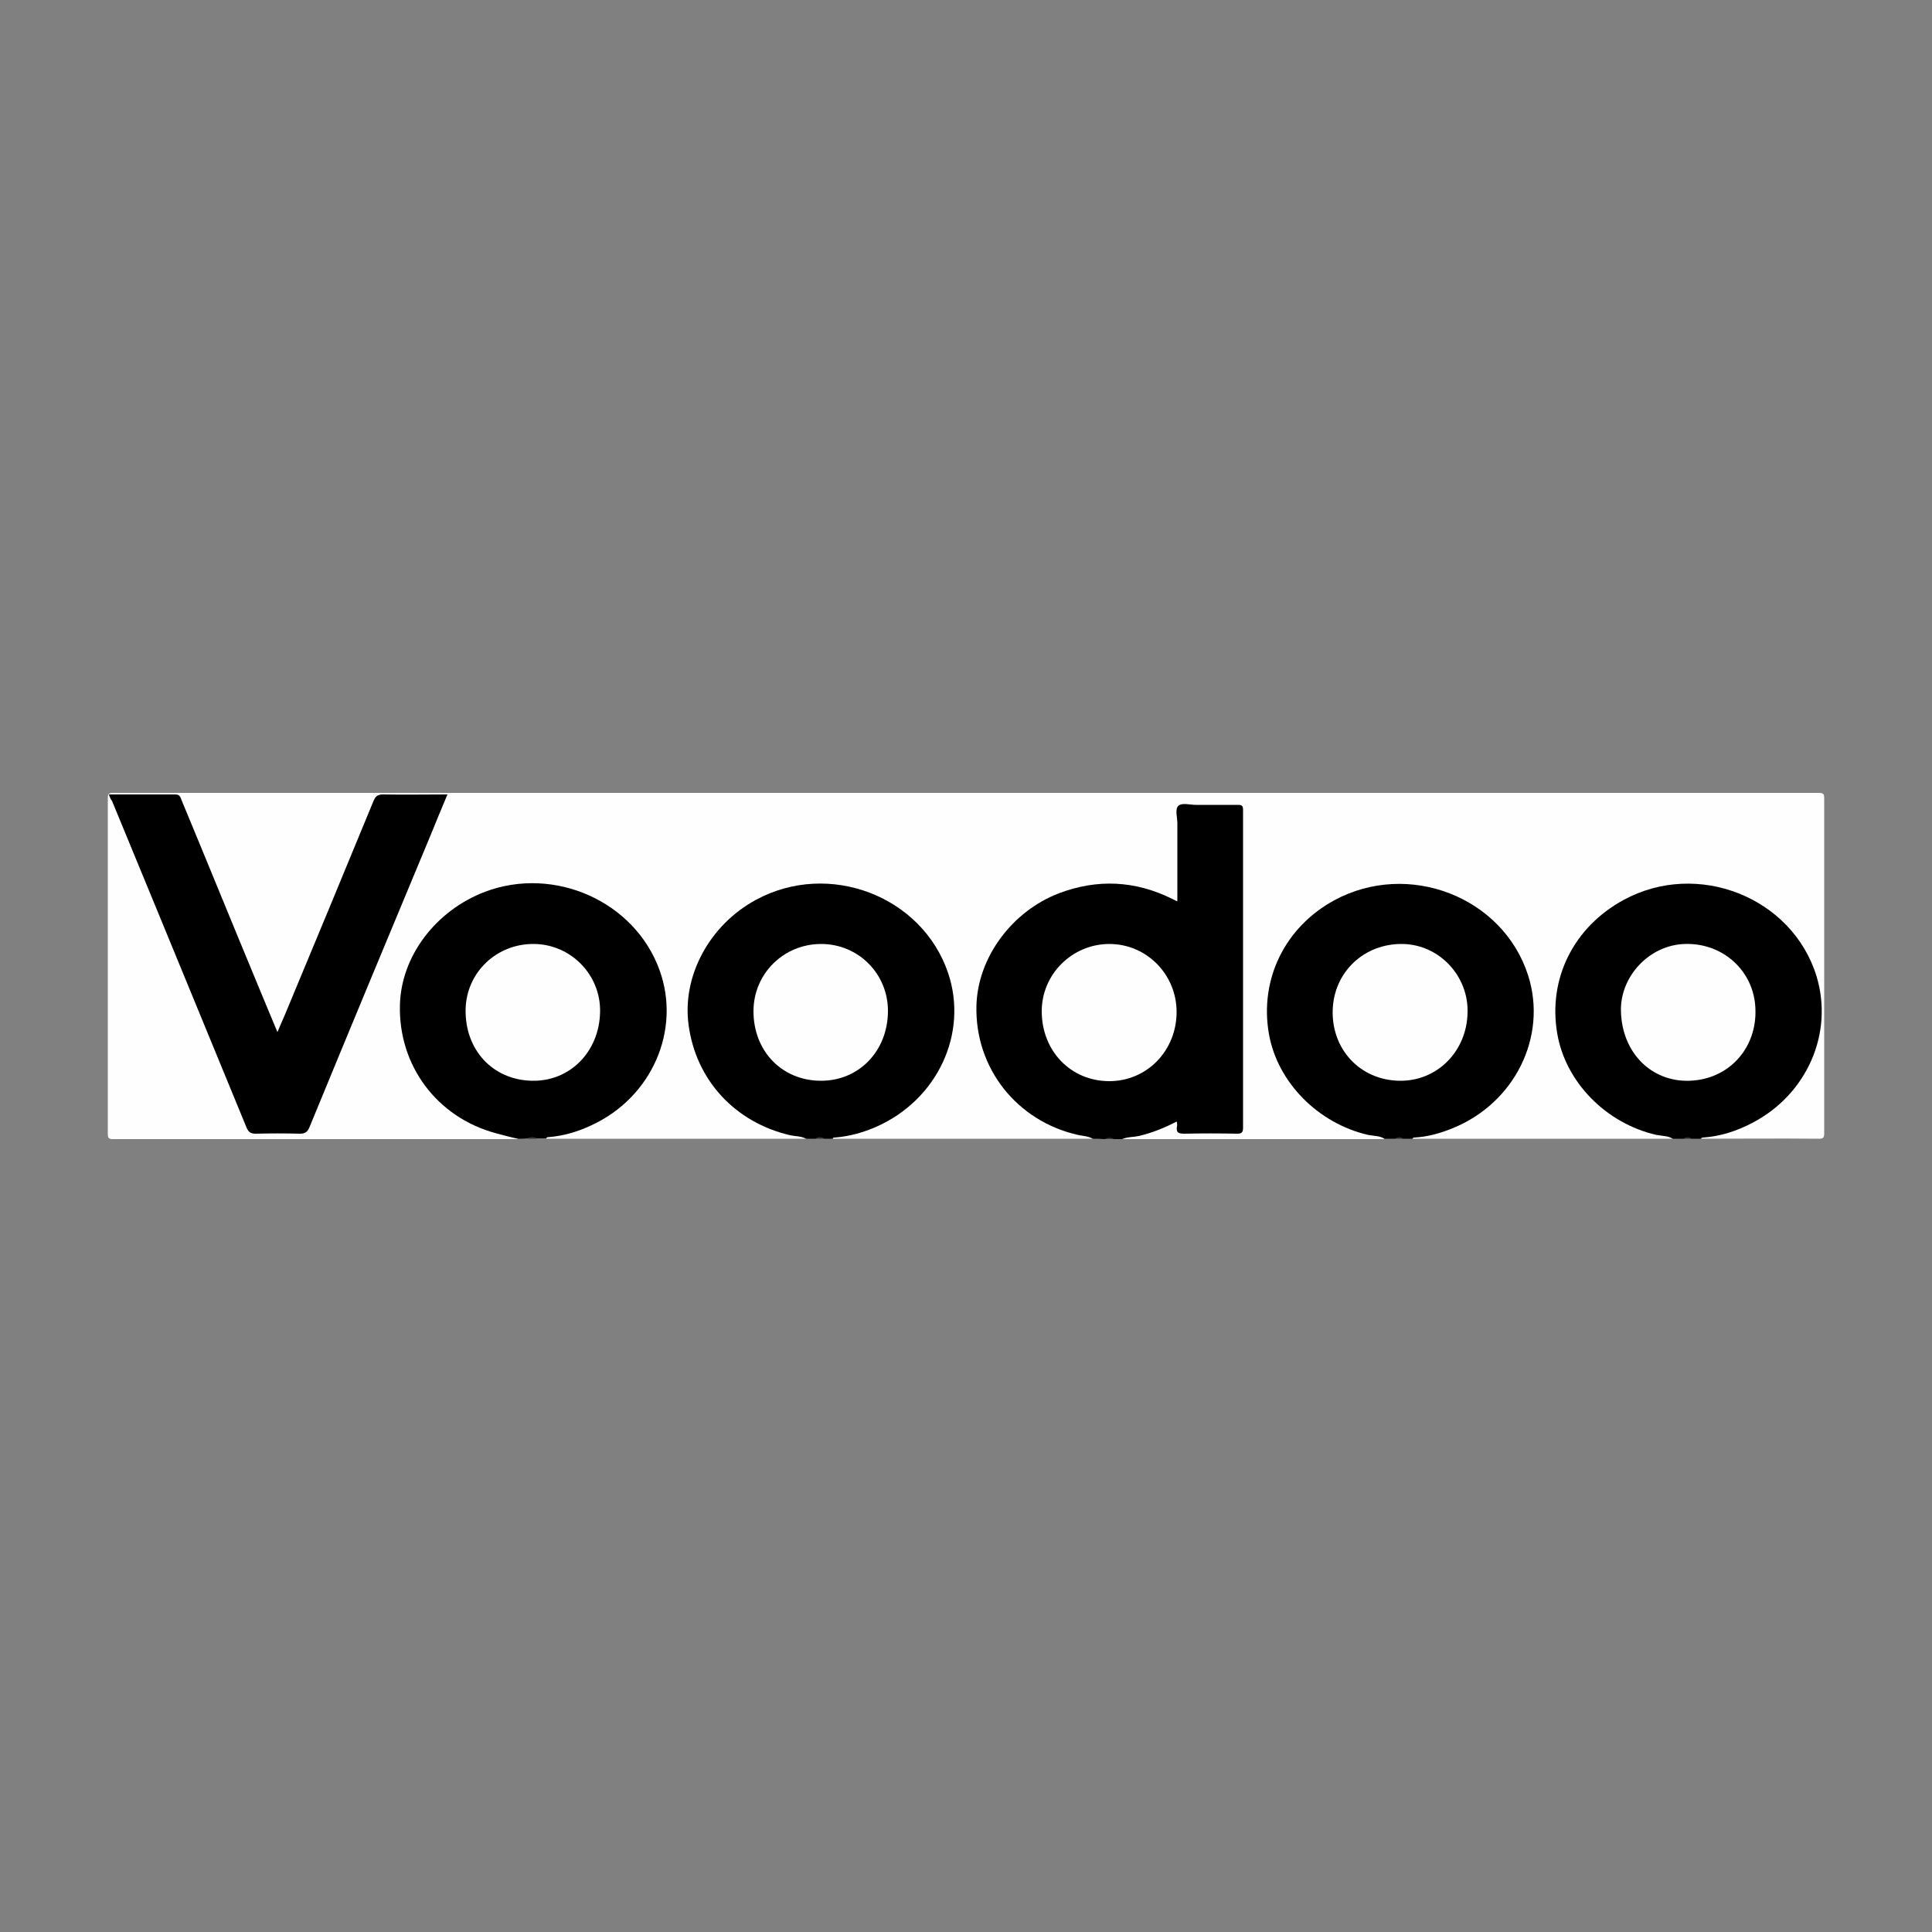 <?xml version="1.0" encoding="UTF-8"?>
<svg xmlns="http://www.w3.org/2000/svg" xmlns:xlink="http://www.w3.org/1999/xlink" version="1.1" id="Layer_2_1_" x="0px" y="0px" viewBox="0 0 500 500" style="enable-background:new 0 0 500 500;" xml:space="preserve">
<rect x="0" y="0" width="500" height="500" fill="#808080" stroke="none"/>
<style type="text/css">
	.st0{fill:#FEFEFE;}
	.st1{fill:#343434;}
	.st2{fill:#353535;}
	.st3{fill:#161616;}
	.st4{fill:#333333;}
</style>
<g>
	<g>
		<path class="st0" d="M282.8,294.7c-22.4,0-44.8,0-67.3,0c0.1-0.9,0.9-0.7,1.5-0.8c7-0.9,13.2-3.7,18.5-8.3    c6-5.3,9.7-11.9,10.8-19.9c2.4-18-11.4-33.9-29-36.2c-11-1.4-20.7,1.6-28.7,9.1c-11.7,10.9-13.1,27.6-5.2,39.9    c5.4,8.4,13,13.3,22.8,15.2c0.8,0.2,2-0.2,2.5,1c-22.4,0-44.8,0-67.3,0c0.2-1,1-0.7,1.6-0.8c7.6-1.2,14.2-4.4,19.7-9.8    c11-10.9,12.7-27.2,3.9-39.9c-5.7-8.4-13.7-13.3-23.9-14.6c-9.6-1.3-18.3,0.9-25.9,6.8c-9.1,7-13.5,16.4-12.7,27.8    c0.5,7.4,3.5,14,8.8,19.4c5.3,5.5,11.7,8.9,19.2,10.2c0.7,0.1,1.7-0.1,1.9,1c-34.9,0-69.8,0-104.7,0c-1.1,0-1.4-0.2-1.4-1.4    c0-28.9,0-57.8,0-86.7c0-1.1,0.1-1.5,1.4-1.5c147.1,0,294.3,0,441.4,0c1.2,0,1.4,0.3,1.4,1.4c0,28.9,0,57.8,0,86.7    c0,1.2-0.3,1.4-1.4,1.4c-10.2-0.1-20.3,0-30.5,0c0.2-1,1-0.7,1.6-0.8c6.2-1,11.8-3.2,16.7-7.1c6.9-5.5,11.4-12.6,12.3-21.5    c0.9-8.9-1.4-17-7.3-23.9c-6-7.1-13.8-11.2-23-12.1c-18.6-1.8-34.6,10.6-37.2,27.8c-2,13.2,4.8,26.4,16.9,32.9    c3.4,1.8,7,3,10.8,3.7c0.7,0.1,1.7-0.1,1.9,1c-22.4,0-44.8,0-67.3,0c0.2-1,1-0.7,1.6-0.8c6.1-1,11.7-3.1,16.6-7    c6.9-5.6,11.5-12.6,12.4-21.5c1-9.1-1.4-17.3-7.6-24.3c-7.7-8.8-17.5-12.6-29-11.8c-15.7,1-28.5,12.6-30.8,27.2    c-2,13,2.7,23.5,13.3,31.3c4.1,3.1,8.8,4.9,13.9,5.9c0.8,0.2,1.9-0.1,2.3,1.1c-22.7,0-45.3,0-68,0c0.1-0.8,0.8-0.8,1.3-0.8    c3.9-0.5,7.5-1.7,11-3.4c1.6-0.8,2-0.6,2.4,1.1c0.2,0.9,0.7,1.3,1.5,1.3c4.3,0,8.7,0,13,0c1,0,1.5-0.5,1.5-1.5c0-0.5,0-0.9,0-1.4    c0-26.1,0-52.3,0-78.4c0-2.7,0-2.7-2.7-2.7c-3.6,0-7.2,0-10.7,0c-2.5,0-2.6,0.1-2.6,2.6c0,6.2,0,12.4,0,18.6c0,0.5,0,1,0,1.6    c-0.1,1.7-0.7,2.1-2.2,1.3c-3.8-1.9-7.8-3.2-12.1-3.6c-10.4-1-19.5,1.9-27.3,8.9c-5.7,5.2-9.2,11.6-10.2,19.3    c-1.2,9.4,1.4,17.7,7.6,24.8c5.3,6,11.9,9.8,19.8,11.2C281.5,293.8,282.5,293.6,282.8,294.7z"></path>
		<path d="M282.8,294.7c-1.2-0.7-2.6-0.7-3.9-1c-15.8-3.6-26.6-17.3-26.2-33.4c0.3-12.4,9.1-24.4,21.3-29.1    c10-3.8,19.8-3.3,29.3,1.4c0.4,0.2,0.8,0.4,1.4,0.7c0-6.9,0-13.5,0-20.2c0-1.6-0.7-3.7,0.3-4.6c0.9-0.8,3-0.2,4.5-0.2    c3.6,0,7.3,0,10.9,0c1.1,0,1.3,0.3,1.3,1.4c0,27.4,0,54.8,0,82.2c0,1.3-0.5,1.5-1.6,1.5c-4.5-0.1-9-0.1-13.5,0    c-1.5,0-2.3-0.2-2-1.9c0.1-0.3,0-0.7,0-1.3c-3.2,1.7-6.5,3-9.9,3.8c-1.4,0.3-2.9,0.2-4.3,0.8c-0.7,0-1.4,0-2.1,0    c-0.8-0.3-1.6-0.3-2.4,0C284.8,294.7,283.8,294.7,282.8,294.7z"></path>
		<path d="M134,294.7c-1.9-0.4-3.7-0.9-5.6-1.4c-15.3-4.1-25.3-17.5-24.9-33.2c0.3-12.6,9.2-24.4,22-29.3c18-6.8,38.8,2.5,45.2,20.3    c5.6,15.5-2,32.9-17.6,40.1c-3.6,1.7-7.3,2.8-11.3,3.1c-0.2,0-0.4,0.1-0.5,0.3c-0.8,0-1.6,0-2.4,0c-0.8-0.3-1.6-0.3-2.4,0    C135.7,294.7,134.8,294.7,134,294.7z"></path>
		<path d="M208.6,294.7c-1.3-0.7-2.7-0.6-4.1-0.9c-14.2-3.3-24.4-14.2-26.3-28.6c-1.7-12.6,5.4-25.8,17.4-32.3    c18.9-10.3,43.1-1,49.8,19c5.2,15.6-2.8,32.7-18.6,39.7c-3.4,1.5-7,2.5-10.8,2.8c-0.2,0-0.5,0-0.5,0.3c-0.7,0-1.4,0-2.1,0    c-0.8-0.3-1.6-0.3-2.4,0C210.2,294.7,209.4,294.7,208.6,294.7z"></path>
		<path d="M358.3,294.7c-1.3-0.8-2.8-0.7-4.3-1c-12.9-3-23.4-13.6-25.6-26.1c-2.5-14.2,4.2-27.7,16.9-34.6    c19.2-10.4,43.7-0.9,50.2,19.5c5,15.8-3.5,33-19.6,39.5c-3.2,1.3-6.4,2.2-9.9,2.4c-0.2,0-0.4,0.1-0.5,0.3c-0.8,0-1.6,0-2.4,0    c-0.7-0.3-1.4-0.3-2.1,0C360.2,294.7,359.3,294.7,358.3,294.7z"></path>
		<path d="M432.9,294.7c-1.3-0.8-2.8-0.7-4.3-1c-13-3-23.5-13.7-25.6-26.3c-2.4-14.2,4.3-27.5,17.2-34.5    c19.1-10.4,43.6-0.7,49.9,19.7c4.5,14.7-2.4,30.6-16.6,38c-4,2.1-8.3,3.5-12.8,3.8c-0.2,0-0.4,0.1-0.5,0.3c-0.8,0-1.6,0-2.4,0    c-0.7-0.3-1.4-0.3-2.1,0C434.7,294.7,433.8,294.7,432.9,294.7z"></path>
		<path class="st1" d="M136.5,294.7c0.8-0.6,1.6-0.5,2.4,0C138.1,294.7,137.3,294.7,136.5,294.7z"></path>
		<path class="st2" d="M211,294.7c0.8-0.6,1.6-0.5,2.4,0C212.6,294.7,211.8,294.7,211,294.7z"></path>
		<path class="st3" d="M285.9,294.7c0.8-0.5,1.6-0.6,2.4,0C287.5,294.7,286.7,294.7,285.9,294.7z"></path>
		<path class="st4" d="M361.1,294.7c0.7-0.5,1.4-0.5,2.1,0C362.5,294.7,361.8,294.7,361.1,294.7z"></path>
		<path class="st4" d="M435.7,294.7c0.7-0.5,1.4-0.5,2.1,0C437,294.7,436.3,294.7,435.7,294.7z"></path>
		<path d="M28.2,205.6c5.9,0,11.6,0,17.2,0c1.2,0,1.3,0.8,1.6,1.5c6.4,15.4,12.7,30.9,19.1,46.3c1.8,4.4,3.7,8.9,5.7,13.7    c0.7-1.7,1.3-3,1.9-4.4c7.7-18.5,15.4-37,23-55.5c0.5-1.1,1-1.6,2.4-1.6c5.5,0.1,11,0,16.7,0c-1.5,3.5-2.9,7-4.3,10.4    c-10.5,25.2-21,50.4-31.4,75.7c-0.5,1.2-1.1,1.7-2.5,1.7c-3.8-0.1-7.6-0.1-11.4,0c-1.3,0-1.9-0.4-2.4-1.6    c-7.6-18.5-15.2-36.9-22.8-55.4c-4-9.7-8-19.4-12-29.1C28.6,206.8,28.4,206.3,28.2,205.6z"></path>
		<path class="st0" d="M269.6,261.7c0-9.6,7.9-17.4,17.5-17.4c9.6,0,17.3,7.8,17.4,17.4c0.1,10.1-7.6,18.1-17.4,18.1    C277.1,279.8,269.6,272,269.6,261.7z"></path>
		<path class="st0" d="M155.3,261.9c-0.2,10.3-7.8,18-17.6,17.8c-10.2-0.2-17.4-8-17.2-18.5c0.2-9.6,8.1-17.1,17.9-16.9    C147.9,244.5,155.5,252.4,155.3,261.9z"></path>
		<path class="st0" d="M195,261.7c0-9.7,7.8-17.4,17.5-17.4c9.7,0,17.4,7.8,17.3,17.5c-0.1,10.3-7.6,18-17.5,17.9    C202.3,279.6,195,272,195,261.7z"></path>
		<path class="st0" d="M362.1,279.7c-10.1-0.2-17.5-8.1-17.2-18.3c0.3-9.9,8.2-17.3,18.2-17.1c9.4,0.2,17,8.3,16.7,17.8    C379.6,272.2,371.8,279.9,362.1,279.7z"></path>
		<path class="st0" d="M437.2,279.7c-9.9,0.3-17.4-7.3-17.7-17.9c-0.3-9.1,7.4-17.3,16.6-17.5c9.9-0.3,17.9,7.1,18.2,16.8    C454.7,271.4,447.3,279.4,437.2,279.7z"></path>
	</g>
</g>
</svg>
